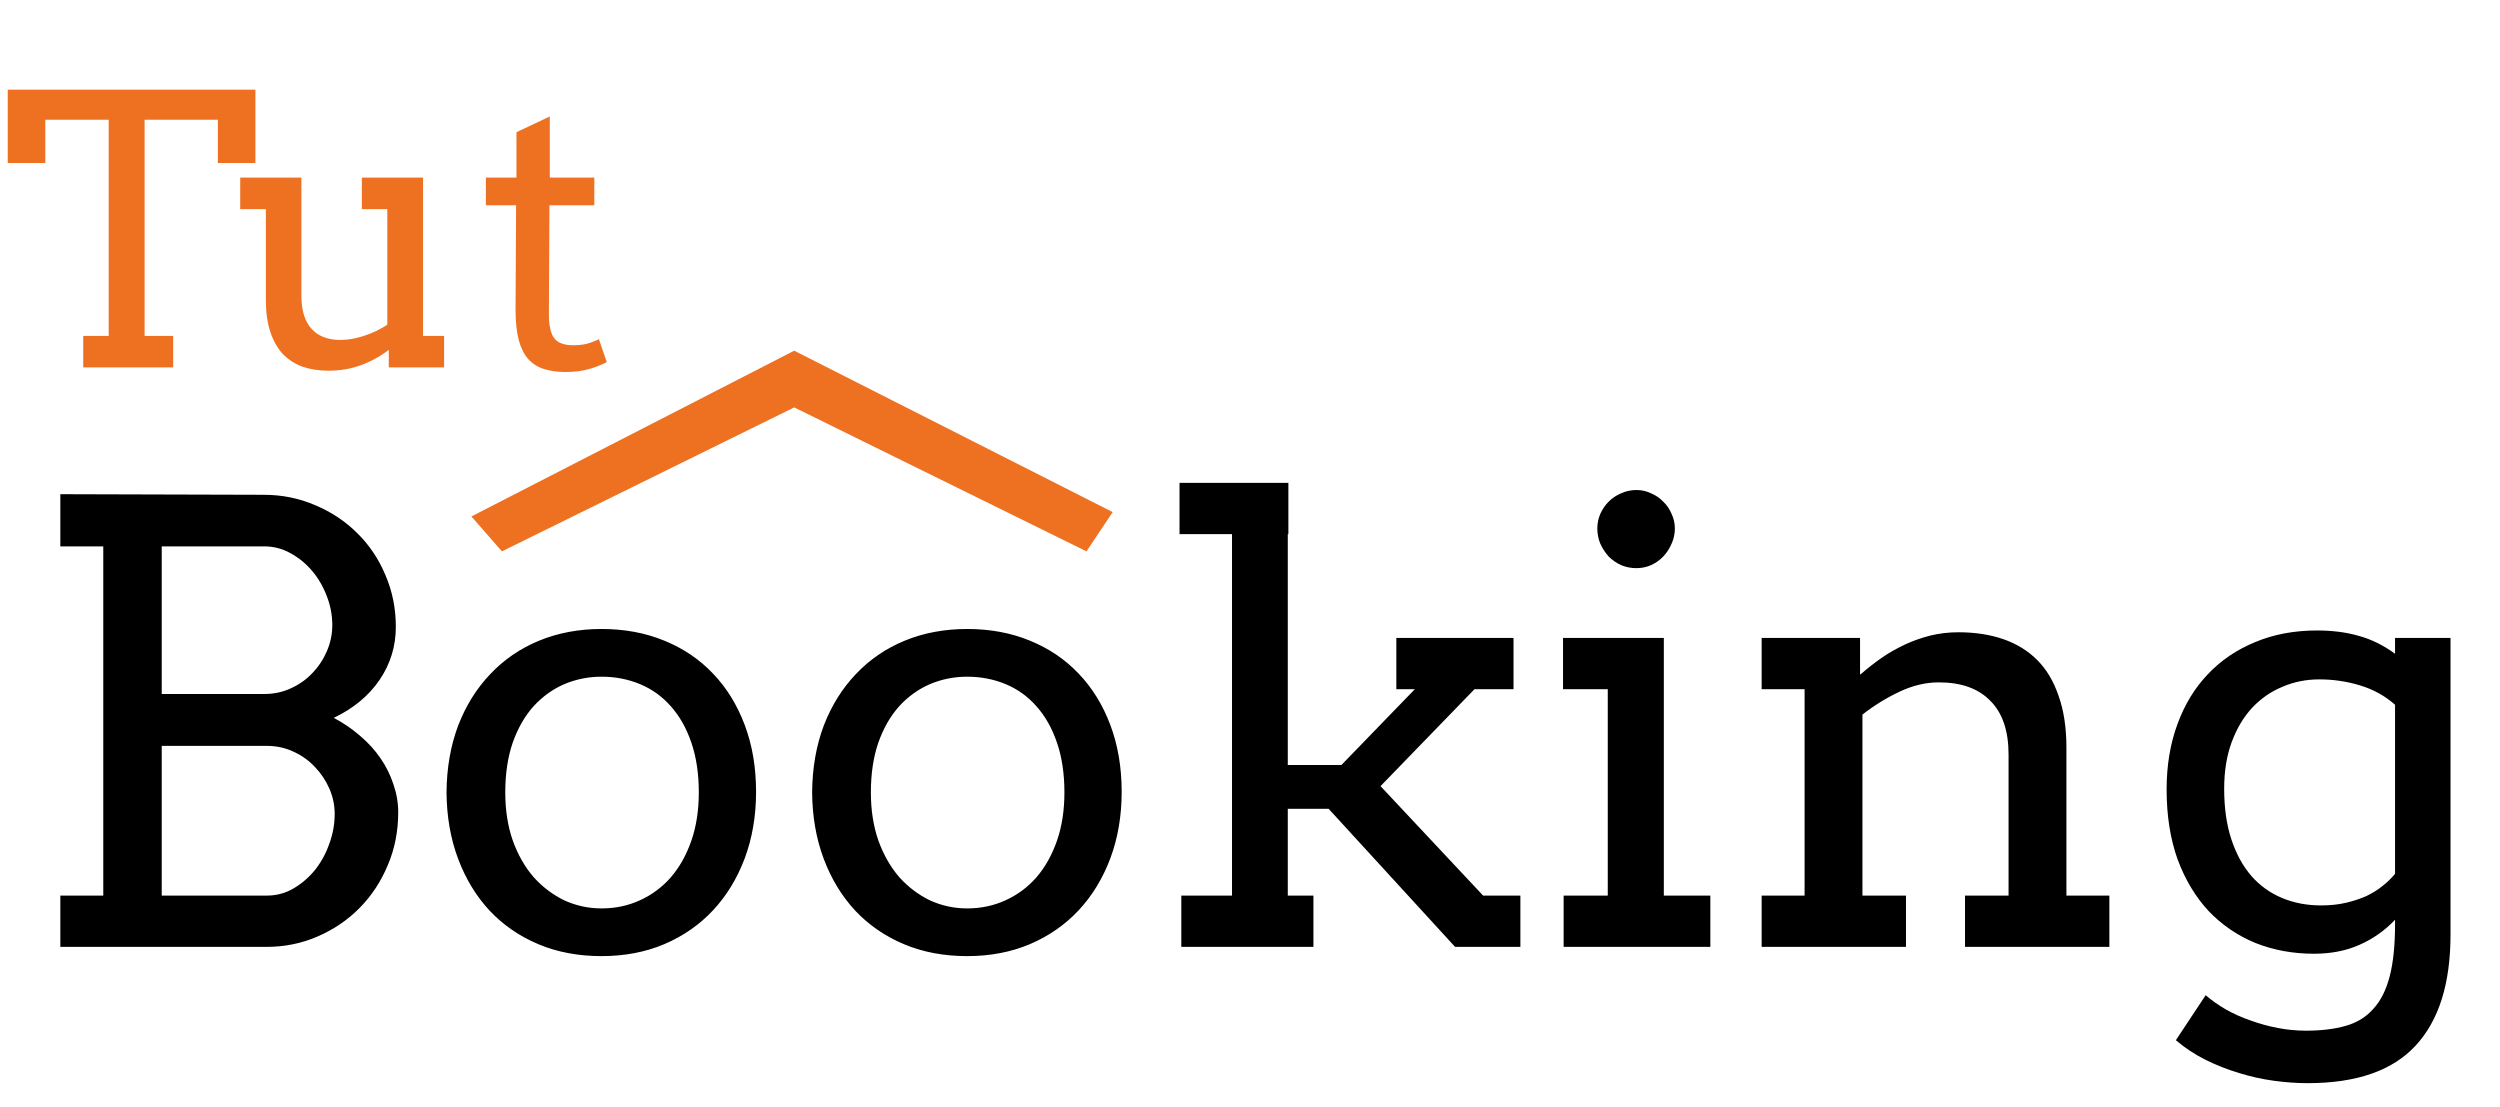<svg width="499" height="221" viewBox="0 0 499 221" fill="none" xmlns="http://www.w3.org/2000/svg">
<path d="M12.043 178.759H20.614V109.057H12.043V98.641L52.638 98.76C56.288 98.76 59.721 99.454 62.935 100.843C66.149 102.192 68.947 104.057 71.328 106.438C73.709 108.779 75.574 111.557 76.923 114.771C78.312 117.986 79.007 121.438 79.007 125.128C79.007 128.978 77.935 132.489 75.792 135.664C73.649 138.839 70.594 141.378 66.626 143.283C68.57 144.315 70.336 145.525 71.923 146.914C73.51 148.263 74.86 149.751 75.971 151.378C77.082 153.005 77.935 154.731 78.53 156.557C79.165 158.382 79.483 160.247 79.483 162.152C79.483 165.922 78.788 169.434 77.399 172.688C76.05 175.942 74.185 178.779 71.804 181.2C69.423 183.62 66.626 185.525 63.411 186.914C60.237 188.303 56.824 188.997 53.173 188.997H12.043V178.759ZM32.281 148.878V178.759H53.292C55.197 178.759 56.963 178.283 58.59 177.33C60.217 176.378 61.645 175.148 62.876 173.64C64.106 172.092 65.058 170.346 65.733 168.402C66.447 166.458 66.804 164.473 66.804 162.45C66.804 160.704 66.447 159.017 65.733 157.39C65.019 155.763 64.046 154.315 62.816 153.045C61.626 151.775 60.197 150.763 58.53 150.009C56.903 149.255 55.157 148.878 53.292 148.878H32.281ZM32.281 109.057V138.521H52.757C54.661 138.521 56.427 138.144 58.054 137.39C59.721 136.636 61.149 135.624 62.34 134.355C63.57 133.085 64.542 131.616 65.257 129.95C65.971 128.283 66.328 126.557 66.328 124.771C66.328 122.827 65.971 120.922 65.257 119.057C64.542 117.152 63.57 115.466 62.34 113.998C61.11 112.529 59.661 111.339 57.995 110.426C56.368 109.513 54.622 109.057 52.757 109.057H32.281ZM89.126 158.164C89.165 153.283 89.939 148.839 91.447 144.831C92.995 140.823 95.137 137.39 97.875 134.533C100.613 131.636 103.867 129.414 107.637 127.867C111.407 126.319 115.554 125.545 120.078 125.545C124.641 125.545 128.808 126.319 132.578 127.867C136.387 129.414 139.641 131.616 142.339 134.474C145.038 137.291 147.141 140.704 148.649 144.712C150.157 148.72 150.911 153.164 150.911 158.045C150.911 162.846 150.157 167.271 148.649 171.319C147.141 175.327 145.038 178.779 142.339 181.676C139.641 184.572 136.387 186.834 132.578 188.461C128.808 190.049 124.641 190.842 120.078 190.842C115.435 190.842 111.228 190.049 107.459 188.461C103.689 186.874 100.455 184.652 97.756 181.795C95.058 178.898 92.955 175.446 91.447 171.438C89.939 167.43 89.165 163.005 89.126 158.164ZM100.852 158.164C100.852 161.696 101.348 164.89 102.34 167.747C103.371 170.604 104.76 173.045 106.506 175.069C108.292 177.053 110.336 178.6 112.637 179.711C114.978 180.783 117.459 181.319 120.078 181.319C122.816 181.319 125.355 180.783 127.697 179.711C130.078 178.64 132.141 177.112 133.887 175.128C135.633 173.104 137.002 170.664 137.994 167.807C138.986 164.95 139.482 161.735 139.482 158.164C139.482 154.434 138.986 151.12 137.994 148.224C137.002 145.327 135.633 142.906 133.887 140.962C132.181 139.017 130.137 137.549 127.756 136.557C125.375 135.565 122.816 135.069 120.078 135.069C117.459 135.069 114.978 135.565 112.637 136.557C110.336 137.549 108.292 139.017 106.506 140.962C104.76 142.906 103.371 145.327 102.34 148.224C101.348 151.12 100.852 154.434 100.852 158.164ZM162.101 158.164C162.141 153.283 162.915 148.839 164.423 144.831C165.97 140.823 168.113 137.39 170.851 134.533C173.589 131.636 176.843 129.414 180.613 127.867C184.383 126.319 188.53 125.545 193.053 125.545C197.617 125.545 201.783 126.319 205.553 127.867C209.363 129.414 212.617 131.616 215.315 134.474C218.014 137.291 220.117 140.704 221.625 144.712C223.133 148.72 223.886 153.164 223.886 158.045C223.886 162.846 223.133 167.271 221.625 171.319C220.117 175.327 218.014 178.779 215.315 181.676C212.617 184.572 209.363 186.834 205.553 188.461C201.783 190.049 197.617 190.842 193.053 190.842C188.411 190.842 184.204 190.049 180.434 188.461C176.665 186.874 173.43 184.652 170.732 181.795C168.034 178.898 165.931 175.446 164.423 171.438C162.915 167.43 162.141 163.005 162.101 158.164ZM173.827 158.164C173.827 161.696 174.323 164.89 175.315 167.747C176.347 170.604 177.736 173.045 179.482 175.069C181.268 177.053 183.311 178.6 185.613 179.711C187.954 180.783 190.434 181.319 193.053 181.319C195.791 181.319 198.331 180.783 200.672 179.711C203.053 178.64 205.117 177.112 206.863 175.128C208.609 173.104 209.978 170.664 210.97 167.807C211.962 164.95 212.458 161.735 212.458 158.164C212.458 154.434 211.962 151.12 210.97 148.224C209.978 145.327 208.609 142.906 206.863 140.962C205.156 139.017 203.113 137.549 200.732 136.557C198.351 135.565 195.791 135.069 193.053 135.069C190.434 135.069 187.954 135.565 185.613 136.557C183.311 137.549 181.268 139.017 179.482 140.962C177.736 142.906 176.347 145.327 175.315 148.224C174.323 151.12 173.827 154.434 173.827 158.164ZM235.434 96.379H257.16V106.617H257.041V152.688H267.755L282.398 137.569H278.708V127.331H302.1V137.569H294.303L275.553 156.914L296.029 178.759H303.469V188.997H290.434L265.196 161.438H257.041V178.759H262.16V188.997H235.791V178.759H245.91V106.617H235.434V96.379ZM311.981 127.331H332.1V178.759H341.386V188.997H312.1V178.759H320.91V137.569H311.981V127.331ZM318.826 105.486C318.826 104.454 319.025 103.482 319.422 102.569C319.858 101.617 320.414 100.803 321.088 100.129C321.803 99.414 322.636 98.859 323.588 98.462C324.541 98.025 325.553 97.807 326.624 97.807C327.656 97.807 328.628 98.025 329.541 98.462C330.493 98.859 331.306 99.414 331.981 100.129C332.695 100.803 333.251 101.617 333.648 102.569C334.084 103.482 334.302 104.454 334.302 105.486C334.302 106.557 334.084 107.569 333.648 108.521C333.251 109.474 332.695 110.327 331.981 111.081C331.306 111.795 330.493 112.371 329.541 112.807C328.628 113.204 327.656 113.402 326.624 113.402C325.553 113.402 324.541 113.204 323.588 112.807C322.636 112.371 321.803 111.795 321.088 111.081C320.414 110.327 319.858 109.474 319.422 108.521C319.025 107.569 318.826 106.557 318.826 105.486ZM392.219 178.759H400.909V150.604C400.909 145.882 399.699 142.311 397.278 139.89C394.897 137.43 391.465 136.2 386.981 136.2C384.401 136.2 381.802 136.815 379.183 138.045C376.564 139.275 374.084 140.803 371.743 142.628V178.759H380.433V188.997H351.624V178.759H360.195V137.569H351.624V127.331H371.267V134.593H371.386C372.695 133.442 374.084 132.351 375.552 131.319C377.06 130.287 378.628 129.394 380.255 128.64C381.882 127.886 383.568 127.291 385.314 126.855C387.1 126.418 388.965 126.2 390.909 126.2C394.203 126.2 397.179 126.656 399.838 127.569C402.496 128.482 404.758 129.87 406.623 131.736C408.489 133.601 409.917 136.001 410.909 138.938C411.941 141.835 412.457 145.267 412.457 149.235V178.759H421.028V188.997H392.219V178.759ZM478.052 183.58C476.028 185.723 473.667 187.39 470.968 188.58C468.31 189.771 465.274 190.366 461.861 190.366C457.695 190.366 453.806 189.652 450.195 188.223C446.623 186.755 443.508 184.632 440.849 181.854C438.23 179.037 436.167 175.604 434.659 171.557C433.191 167.469 432.457 162.807 432.457 157.569C432.457 152.807 433.171 148.481 434.599 144.593C436.028 140.664 438.052 137.331 440.671 134.593C443.29 131.815 446.445 129.672 450.135 128.164C453.826 126.617 457.933 125.843 462.456 125.843C465.552 125.843 468.329 126.2 470.79 126.914C473.29 127.589 475.71 128.779 478.052 130.486V127.331H489.123V186.557C489.123 196.318 486.801 203.699 482.159 208.699C477.556 213.699 470.373 216.199 460.611 216.199C458.468 216.199 456.226 216.041 453.885 215.723C451.544 215.406 449.222 214.89 446.921 214.175C444.659 213.501 442.437 212.628 440.254 211.556C438.111 210.485 436.127 209.176 434.302 207.628L440.254 198.64C441.445 199.672 442.794 200.624 444.302 201.497C445.849 202.37 447.496 203.104 449.242 203.699C450.988 204.334 452.794 204.83 454.659 205.187C456.524 205.545 458.389 205.723 460.254 205.723C463.31 205.723 465.948 205.406 468.171 204.771C470.433 204.136 472.278 203.005 473.706 201.378C475.175 199.791 476.266 197.628 476.98 194.89C477.694 192.152 478.052 188.68 478.052 184.473V183.58ZM463.29 180.723C465.115 180.723 466.782 180.545 468.29 180.188C469.798 179.83 471.167 179.374 472.397 178.819C473.627 178.223 474.698 177.549 475.611 176.795C476.563 176.041 477.377 175.247 478.052 174.414V140.664C476.028 138.878 473.686 137.589 471.028 136.795C468.409 136.001 465.71 135.605 462.933 135.605C460.314 135.605 457.853 136.101 455.552 137.093C453.25 138.045 451.226 139.454 449.48 141.319C447.774 143.184 446.425 145.466 445.433 148.164C444.441 150.862 443.945 153.958 443.945 157.45C443.945 161.259 444.421 164.612 445.373 167.509C446.326 170.406 447.655 172.846 449.361 174.83C451.068 176.775 453.111 178.243 455.492 179.235C457.873 180.227 460.472 180.723 463.29 180.723Z" fill="black"/>
<path d="M16.611 67.047H21.694V23.901H9.043V32.53H1.547V17.904H50.982V32.53H43.486V23.901H28.861V67.047H34.565V73.336H16.611V67.047ZM72.226 35.455H84.439V67.047H88.643V73.336H77.601V69.826C75.895 71.142 74.03 72.166 72.007 72.897C70.008 73.629 67.863 73.994 65.571 73.994C63.67 73.994 61.939 73.726 60.379 73.19C58.843 72.629 57.527 71.776 56.43 70.63C55.358 69.46 54.529 67.985 53.944 66.206C53.359 64.426 53.066 62.306 53.066 59.844V41.744H47.947V35.455H60.16V59.039C60.16 61.94 60.83 64.134 62.171 65.621C63.511 67.108 65.437 67.851 67.948 67.851C69.435 67.851 70.995 67.583 72.628 67.047C74.286 66.511 75.846 65.767 77.308 64.816V41.744H72.226V35.455ZM109.741 35.455H118.626V40.976H109.668L109.558 62.842C109.558 64.329 109.729 65.535 110.07 66.462C110.411 67.388 110.96 68.034 111.716 68.4C112.471 68.741 113.324 68.912 114.275 68.912C115.299 68.912 116.201 68.826 116.981 68.656C117.761 68.461 118.614 68.144 119.54 67.705L121.113 72.276C119.943 72.885 118.712 73.36 117.42 73.702C116.128 74.067 114.604 74.25 112.849 74.25C111.191 74.25 109.741 74.043 108.498 73.629C107.279 73.238 106.243 72.568 105.39 71.617C104.561 70.667 103.939 69.399 103.525 67.815C103.111 66.206 102.903 64.207 102.903 61.818L103.013 40.976H96.98V35.455H103.086V26.387L109.741 23.243V35.455Z" fill="#ED7120"/>
<path d="M158.523 69.997L94.088 103.085L100.184 110.051L158.523 81.317L216.863 110.051L222.088 102.215L158.523 69.997Z" fill="#ED7120"/>
</svg>

